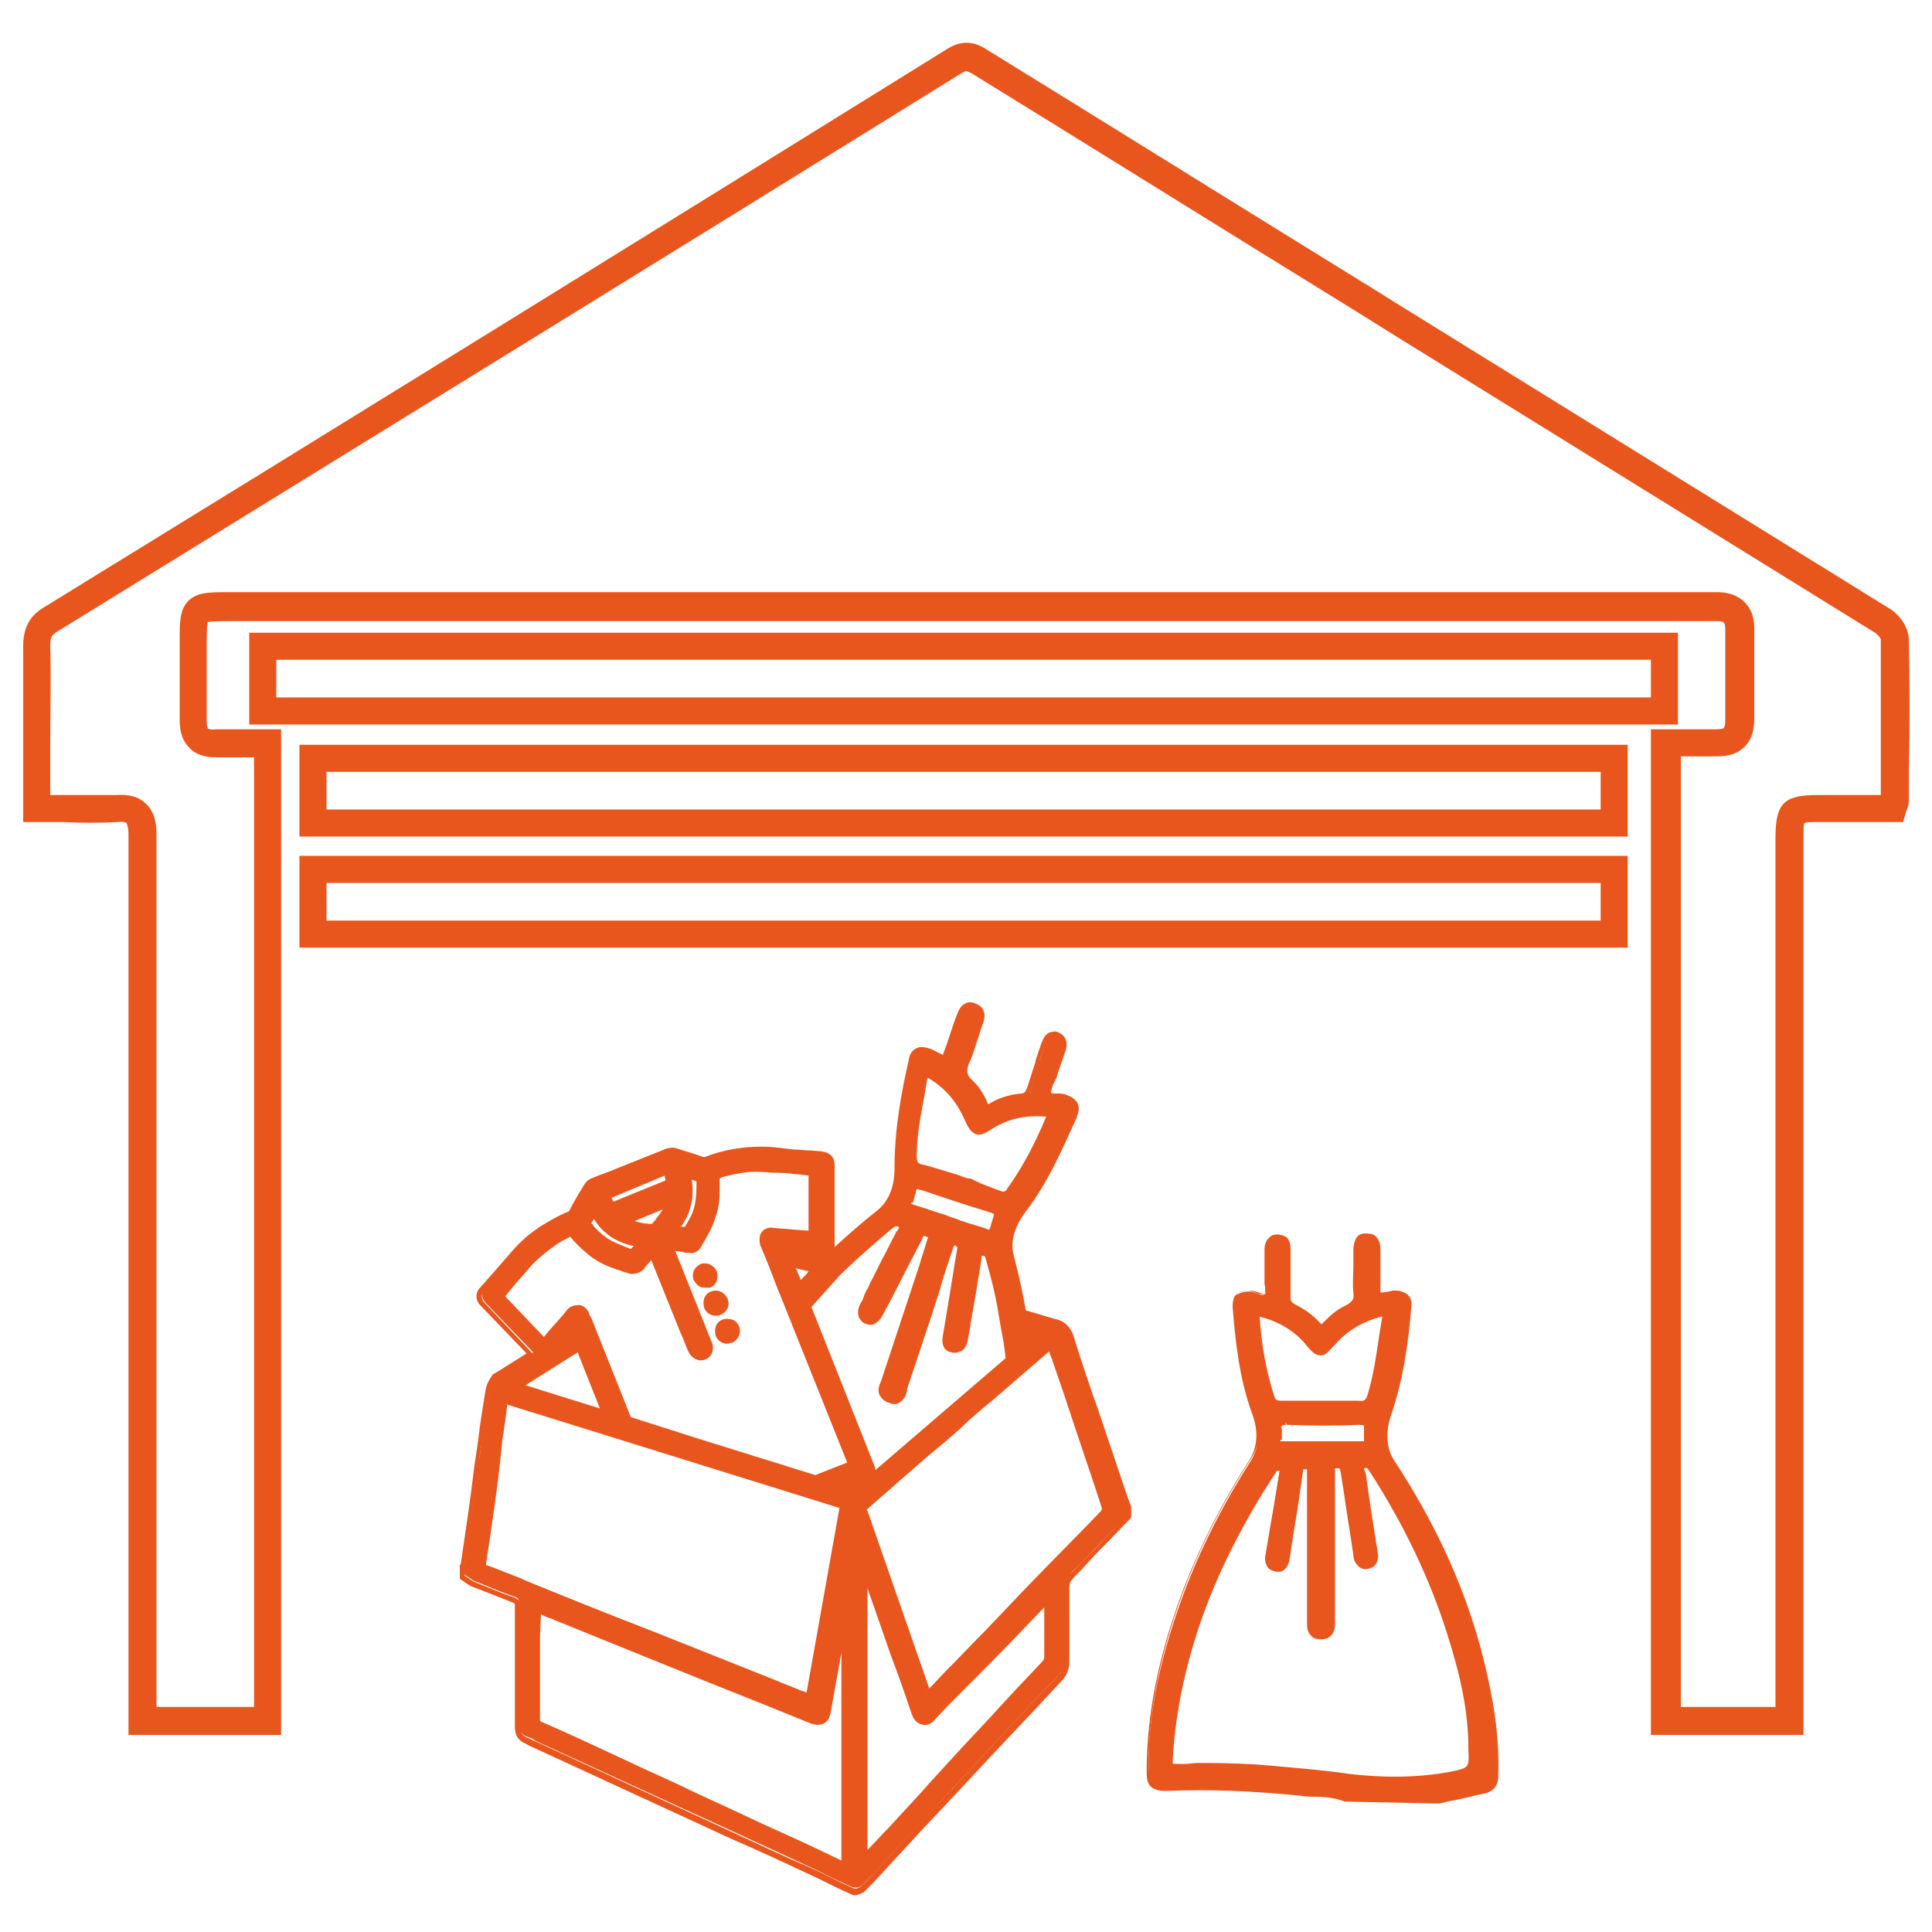 <?xml version="1.0" encoding="utf-8"?>
<!-- Generator: Adobe Illustrator 24.1.2, SVG Export Plug-In . SVG Version: 6.00 Build 0)  -->
<svg version="1.1" id="レイヤー_1" xmlns="http://www.w3.org/2000/svg" xmlns:xlink="http://www.w3.org/1999/xlink" x="0px"
	 y="0px" viewBox="0 0 200 200" style="enable-background:new 0 0 200 200;" xml:space="preserve">
<style type="text/css">
	.st0{fill:#E8561D;}
</style>
<g>
	<g>
		<g>
			<path class="st0" d="M144,151.2c-0.9-1.4-1.1-3.1-0.4-5.1c1.3-3.7,1.7-7.6,2.1-11.1c0-0.5-0.1-0.9-0.3-1.1
				c-0.3-0.3-0.7-0.3-1.2-0.3c-0.4,0.1-0.9,0.2-1.3,0.2l-0.4,0.1v-1.2c0-1.1,0-2.3,0-3.4c0-0.5,0-1-0.4-1.3
				c-0.2-0.2-0.5-0.3-0.8-0.3l0,0c-1.1,0-1.1,1.1-1.1,1.5c0,0.5,0,1,0,1.6c0,0.9,0,1.8,0,2.6c0.1,1-0.2,1.4-1,1.8
				c-0.9,0.4-1.6,1.1-2.1,1.6c-0.2,0.2-0.3,0.3-0.4,0.3c-0.1,0-0.2-0.1-0.4-0.2c-0.8-0.8-1.6-1.5-2.6-1.9c-0.4-0.2-0.5-0.4-0.5-0.9
				c0-1,0-2,0-3c0-0.6,0-1.3,0-1.9c0-0.5-0.1-0.8-0.3-1.1c-0.2-0.2-0.4-0.3-0.8-0.3c-0.6,0-1,0.5-1,1.3s0,1.6,0,2.4v0.5
				c0,0.2,0,0.4,0,0.7c0,0.5,0.1,0.9-0.1,1.2c-0.2,0.2-0.4,0.2-0.9,0c-0.3-0.1-0.5-0.2-0.8-0.2c-0.4,0-1,0.1-1.3,0.4
				c-0.2,0.2-0.3,0.5-0.2,0.9v0.1c0.4,3.6,0.7,7.4,2,10.9c0.7,2,0.6,3.7-0.3,5.2c-2.7,4.2-4.9,8.5-6.6,12.8c-2.7,7-4.1,13.3-4,19.3
				c0,0.7,0.1,1.1,0.4,1.4c0.3,0.3,0.7,0.4,1.3,0.3c4.5-0.2,9.1,0,14.1,0.5c0.5,0,0.9,0.1,1.4,0.1c1.1,0.1,2.2,0.1,3.2,0.5h0.1h9.6
				c0.4-0.1,0.9-0.2,1.3-0.3c1.1-0.3,2.1-0.5,3.2-0.7c0.9-0.2,1.3-0.7,1.3-1.6c0-2.8-0.2-5.7-0.8-8.7
				C152.3,166.7,149.1,159,144,151.2z M132.4,147.4c0.1-0.1,0.3-0.2,0.6-0.2c0,0,0,0,0.1,0c2.8,0.1,5.2,0.1,7.5,0
				c0.4,0,0.6,0,0.7,0.2c0.1,0.1,0.1,0.3,0.1,0.6s0,0.6,0,1c0,0.2,0,0.3-0.1,0.4c-0.1,0.1-0.2,0.1-0.5,0.1c-1,0-1.9,0-2.9,0
				c-0.4,0-0.8,0-1.2,0s-0.8,0-1.2,0c-0.9,0-1.8,0-2.7,0c-0.3,0-0.5,0-0.5-0.1c-0.1-0.1-0.1-0.2-0.1-0.4c0-0.3,0-0.7,0-1
				C132.2,147.7,132.3,147.5,132.4,147.4z M140.7,145.3c-0.8-0.1-1.7-0.1-2.5,0c-0.4,0-0.7,0-1.1,0h-0.2c-0.4,0-0.7,0-1.1,0
				c-1.1,0-2.2,0-3.3,0c-0.5,0-0.7-0.1-0.9-0.7c-0.8-2.5-1.3-5.3-1.5-8.4c0-0.2,0-0.2,0-0.2c0.1,0,0.2,0,0.3,0c2.1,0.5,3.7,1.5,5,3
				c0.6,0.7,0.9,1.1,1.3,1.1c0.4,0,0.8-0.4,1.4-1.1c1.4-1.5,3-2.5,4.9-2.9c0.3-0.1,0.4,0,0.4,0s0,0.1,0,0.3
				c-0.1,0.6-0.2,1.2-0.3,1.8c-0.3,2.1-0.6,4.3-1.2,6.3C141.8,145.2,141.5,145.4,140.7,145.3z M131.5,152l0.2-0.3
				c0.2-0.3,0.4-0.3,0.8-0.1c0.1,0,0.1,0.1,0.1,0.3c0,0.1-0.1,0.2-0.1,0.3l-0.5,3.1c-0.3,1.8-0.6,3.6-0.9,5.3c-0.1,0.4,0,0.8,0.2,1
				s0.4,0.4,0.7,0.4s0.9,0,1.1-1c0.3-2.1,0.7-4.2,1-6.4l0.4-2.8c0.1-0.3,0.2-0.4,0.7-0.4l0,0c0.1,0,0.2,0,0.3,0.1s0.1,0.3,0.1,0.5
				c0,2,0,4,0,5.9v9.7c0,0.4,0,0.9,0.3,1.2c0.2,0.2,0.5,0.3,0.8,0.3c0.4,0,0.7-0.1,0.9-0.3c0.3-0.3,0.3-0.8,0.3-1.3v-3.6
				c0-3.9,0-7.7,0-11.6c0-0.1,0-0.2,0-0.3c0-0.2-0.1-0.4,0-0.5s0.2-0.1,0.4-0.1c0,0,0,0,0.1,0c0.5,0,0.5,0.2,0.6,0.8l0.3,1.9
				c0.4,2.2,0.7,4.4,1,6.7c0.1,0.4,0.2,0.8,0.5,1.1c0.2,0.1,0.4,0.2,0.7,0.1c0.7-0.1,0.9-0.7,0.8-1.5c-0.5-3.1-0.9-5.7-1.2-8
				c0-0.1,0-0.2-0.1-0.3c-0.1-0.5-0.1-0.6,0.2-0.7c0.4-0.1,0.6,0.1,1,0.6c3.5,5.4,6.1,11,8,16.7c1.5,4.7,2.2,8.3,2.2,11.9v0.1
				c0.1,2.2,0.1,2.2-2,2.7c-3.2,0.7-6.8,0.7-10.9,0.2c-2.8-0.3-5.5-0.6-7.6-0.8c-2.5-0.2-5-0.3-7.3-0.3c-0.8,0-1.7,0-2.4,0
				c-0.6,0-1,0-1.1-0.1s-0.1-0.5,0-1.1c0.3-5.1,1.4-10.1,3.1-14.8c1.8-5,4.2-9.8,7.2-14.3C131.4,152.3,131.5,152.2,131.5,152z"/>
			<path class="st0" d="M139.3,186.5h-0.1c-1-0.4-2.1-0.5-3.1-0.5c-0.4,0-0.9,0-1.4-0.1c-5-0.5-9.6-0.7-14-0.5
				c-0.7,0-1.1-0.1-1.5-0.4c-0.4-0.3-0.5-0.8-0.5-1.6c0-6.1,1.3-12.4,4-19.4c1.7-4.3,3.9-8.6,6.6-12.8c0.9-1.4,1-3.1,0.3-4.9
				c-1.3-3.6-1.7-7.3-2-11v-0.1c0-0.5,0.1-0.9,0.3-1.1c0.4-0.4,1-0.5,1.5-0.5c0.3,0,0.6,0.1,0.9,0.2c0.5,0.2,0.6,0.1,0.6,0.1
				c0.1-0.2,0.1-0.6,0-1c0-0.2,0-0.5,0-0.7v-0.8c0-0.7,0-1.4,0-2c0-1,0.5-1.5,1.3-1.6c0.4,0,0.7,0.1,1,0.3c0.3,0.3,0.4,0.7,0.4,1.3
				s0,1.3,0,1.9c0,1,0,2,0,3c0,0.4,0.1,0.5,0.4,0.7c1,0.5,1.9,1.1,2.7,2c0.1,0.1,0.1,0.1,0.2,0.1c0,0,0.1-0.1,0.2-0.1
				c0.5-0.6,1.3-1.3,2.2-1.7c0.7-0.3,0.9-0.6,0.8-1.5c-0.1-0.9,0-1.8,0-2.7c0-0.5,0-1,0-1.6c0-0.4,0-1.8,1.4-1.8l0,0
				c0.5,0,0.8,0.1,1,0.4c0.4,0.4,0.4,1,0.4,1.5c0,1,0,2,0,3.1v1.2l0,0c0.5-0.1,0.9-0.2,1.3-0.2c0.6-0.1,1.1,0,1.5,0.3
				c0.3,0.3,0.5,0.7,0.4,1.3c-0.3,3.6-0.8,7.4-2.1,11.2c-0.6,1.8-0.5,3.5,0.4,4.8c5.1,7.8,8.3,15.5,9.9,23.7c0.6,3,0.9,5.9,0.8,8.8
				c0,1.1-0.5,1.7-1.6,1.9c-1,0.2-2.1,0.5-3.1,0.7h-0.1c-0.4,0.1-0.9,0.2-1.3,0.3h-0.1L139.3,186.5z M124.2,184.7
				c3.4,0,6.8,0.2,10.5,0.6c0.5,0,0.9,0.1,1.3,0.1c1.1,0.1,2.2,0.1,3.3,0.5l0,0h9.5c0.4-0.1,0.9-0.2,1.3-0.3h0.1
				c1-0.2,2.1-0.5,3.1-0.7c0.8-0.2,1.1-0.5,1.1-1.3c0-2.8-0.2-5.7-0.8-8.6c-1.6-8.1-4.8-15.8-9.8-23.5l0,0c-1-1.5-1.1-3.3-0.5-5.3
				c1.3-3.7,1.7-7.5,2-11.1c0-0.4,0-0.7-0.2-0.9s-0.5-0.3-1-0.2c-0.4,0.1-0.8,0.1-1.3,0.2l-0.7,0.1v-1.9c0-1,0-2.1,0-3.1
				c0-0.4,0-0.9-0.3-1.1c-0.1-0.1-0.3-0.2-0.6-0.2c-0.7,0-0.9,0.5-0.9,1.3c0,0.5,0,1.1,0,1.6c0,0.9,0,1.7,0,2.6
				c0.1,1.1-0.3,1.7-1.2,2c-0.8,0.4-1.5,1-2,1.6c-0.2,0.2-0.4,0.3-0.6,0.3c-0.2,0-0.3-0.1-0.6-0.3c-0.7-0.8-1.6-1.4-2.5-1.9
				c-0.5-0.2-0.7-0.6-0.7-1.2c0-1,0-2,0-3c0-0.7,0-1.3,0-2c0-0.4-0.1-0.7-0.2-0.9c-0.1-0.1-0.3-0.2-0.6-0.2c-0.6,0-0.7,0.6-0.7,1
				c0,0.7,0,1.4,0,2v0.8c0,0.2,0,0.4,0,0.6c0.1,0.5,0.1,1-0.1,1.4c-0.3,0.4-0.8,0.3-1.2,0.1c-0.3-0.1-0.5-0.2-0.7-0.2
				c-0.4,0-0.9,0.1-1.1,0.4c-0.1,0.2-0.2,0.4-0.2,0.7v0.1c0.4,3.6,0.7,7.3,2,10.8c0.7,2.1,0.6,3.9-0.4,5.4
				c-2.7,4.2-4.9,8.4-6.6,12.7c-2.7,6.9-4,13.2-4,19.2c0,0.6,0.1,0.9,0.3,1.2c0.2,0.2,0.5,0.3,1.1,0.3
				C121.7,184.7,123,184.7,124.2,184.7z M144.6,184.4c-1.6,0-3.3-0.1-5.2-0.3c-2.8-0.3-5.5-0.6-7.6-0.8s-4.5-0.3-7.3-0.3
				c-0.8,0-1.7,0-2.4,0c-0.8,0-1.1,0-1.3-0.2c-0.2-0.2-0.2-0.5-0.1-1.3c0.3-5.1,1.4-10.1,3.1-14.9c1.8-5,4.3-9.8,7.2-14.4
				c0.1-0.1,0.1-0.2,0.2-0.3l0.2-0.3c0.3-0.5,0.8-0.4,1.2-0.3c0.4,0.1,0.3,0.4,0.2,0.7c0,0.1,0,0.1-0.1,0.2l-0.5,3.1
				c-0.3,1.8-0.6,3.6-0.9,5.3c-0.1,0.3,0,0.6,0.1,0.8s0.3,0.3,0.6,0.3s0.7-0.1,0.8-0.8c0.3-2.1,0.7-4.2,1-6.4l0.4-2.8
				c0.1-0.6,0.6-0.6,1-0.6c0.2,0,0.4,0,0.5,0.1c0.1,0.2,0.1,0.4,0.1,0.7c0,1.6,0,3.1,0,4.7v10.9c0,0.4,0,0.8,0.2,1
				c0.1,0.1,0.3,0.2,0.6,0.2c0.4,0,0.6-0.1,0.7-0.2c0.2-0.2,0.2-0.7,0.2-1.1v-3.6c0-3.9,0-7.7,0-11.6c0-0.1,0-0.2,0-0.3
				c0-0.3-0.1-0.5,0.1-0.7c0.1-0.1,0.3-0.2,0.6-0.2h0.1c0.7,0,0.8,0.5,0.9,1l0.3,1.9c0.4,2.2,0.7,4.4,1,6.7c0,0.3,0.1,0.7,0.4,0.9
				c0.1,0.1,0.3,0.1,0.5,0.1c0.6-0.1,0.7-0.7,0.6-1.2c-0.5-3.1-0.9-5.7-1.2-8c0-0.1,0-0.2-0.1-0.3c-0.1-0.4-0.2-0.8,0.4-1
				c0.7-0.2,1,0.3,1.3,0.7c3.5,5.4,6.2,11,8,16.8c1.5,4.7,2.2,8.4,2.2,11.9v0.1c0.2,2.4,0.1,2.5-2.2,3
				C148.6,184.2,146.7,184.4,144.6,184.4z M124.5,182.5c2.8,0,5.2,0.1,7.3,0.3s4.9,0.4,7.6,0.8c4.1,0.5,7.6,0.4,10.8-0.2
				c1.9-0.4,1.9-0.4,1.8-2.4c0-0.1,0-0.1,0-0.1c0-3.5-0.7-7.1-2.2-11.8c-1.8-5.7-4.5-11.3-7.9-16.6c-0.4-0.6-0.4-0.6-0.6-0.5
				c-0.1,0-0.1,0-0.1,0s0,0.1,0.1,0.3c0,0.1,0.1,0.2,0.1,0.3c0.3,2.3,0.7,4.9,1.2,8c0.2,1-0.2,1.7-1,1.8c-0.3,0.1-0.7,0-0.9-0.2
				c-0.4-0.3-0.6-0.8-0.6-1.2c-0.3-2.2-0.7-4.4-1-6.6l-0.3-1.9c-0.1-0.5-0.1-0.5-0.3-0.5h-0.1c-0.1,0-0.1,0-0.2,0c0,0.1,0,0.2,0,0.2
				c0,0.1,0,0.3,0,0.4c0,3.9,0,7.7,0,11.6v3.6c0,0.5,0,1.1-0.4,1.5c-0.3,0.3-0.6,0.4-1.1,0.4c-0.4,0-0.8-0.1-1-0.4
				c-0.4-0.4-0.4-0.9-0.4-1.4V157c0-1.6,0-3.1,0-4.7c0-0.1,0-0.2,0-0.2l0,0c-0.3,0-0.4,0-0.4,0l0,0c0,0,0,0,0,0.1l-0.4,2.8
				c-0.3,2.1-0.7,4.2-1,6.4c-0.2,1.1-0.8,1.4-1.4,1.3c-0.4-0.1-0.7-0.2-0.9-0.5s-0.3-0.8-0.2-1.2c0.3-1.8,0.6-3.6,0.9-5.3l0.5-3.1
				c0-0.1,0-0.2,0.1-0.3l0,0c-0.3-0.1-0.4,0-0.4,0.1l-0.2,0.3c-0.1,0.1-0.1,0.2-0.2,0.3c-2.9,4.5-5.4,9.3-7.2,14.3
				c-1.7,4.8-2.8,9.7-3.1,14.8c0,0.3,0,0.7,0,0.8c0.2,0,0.5,0,0.9,0C122.9,182.5,123.7,182.5,124.5,182.5z M132.8,149.8
				c-0.3,0-0.5-0.1-0.6-0.2c-0.1-0.1-0.2-0.4-0.1-0.7c0-0.3,0-0.6,0-0.9c0-0.2-0.1-0.6,0.2-0.8c0.2-0.2,0.4-0.3,0.8-0.3h0.1
				c2.8,0.1,5.2,0.1,7.5,0c0.5,0,0.8,0.1,0.9,0.3c0.2,0.2,0.2,0.5,0.1,0.9c0,0.3,0,0.6,0,0.9c0,0.3,0,0.5-0.1,0.6
				c-0.2,0.2-0.4,0.2-0.7,0.2c-1,0-1.9,0-2.9,0c-0.4,0-0.8,0-1.2,0c-0.2,0-0.5,0-0.8,0h-0.4c-0.8,0-1.8,0-2.7,0
				C132.8,149.8,132.8,149.8,132.8,149.8z M132.6,149.2c0,0,0.1,0,0.3,0c0.9,0,1.9,0,2.7,0h0.4c0.3,0,0.5,0,0.8,0c0.4,0,0.8,0,1.2,0
				c1,0,1.9,0,2.9,0c0.1,0,0.2,0,0.3,0c0,0,0-0.1,0-0.2c0-0.4,0-0.7,0-1s0-0.4,0-0.4s-0.1-0.1-0.5-0.1c-2.2,0.1-4.7,0.1-7.5,0
				l-0.1-0.3v0.3c-0.3,0-0.4,0.1-0.4,0.1l-0.2-0.2l0.2,0.2c0,0-0.1,0.1,0,0.4c0,0.3,0,0.7,0,1C132.5,149.1,132.5,149.2,132.6,149.2
				C132.5,149.2,132.5,149.2,132.6,149.2z M132.4,147.4l0.2,0.2L132.4,147.4z M132.5,145.6c-0.6,0-0.9-0.3-1.1-0.9
				c-0.8-2.6-1.3-5.3-1.5-8.5c0-0.1,0-0.1,0-0.1l-0.2-0.3l0.5-0.1c0,0,0.1,0,0.4,0.1c2.1,0.5,3.8,1.5,5.2,3c0.5,0.6,0.8,1,1.1,1
				s0.6-0.3,1.2-1c1.4-1.6,3-2.5,5.1-3c0.4-0.1,0.5-0.1,0.6,0h0.1v0.1c0.1,0.1,0.1,0.3,0,0.5c-0.1,0.6-0.2,1.2-0.3,1.8
				c-0.3,2.1-0.6,4.3-1.2,6.4c-0.3,0.8-0.7,1.1-1.6,1c-0.8-0.1-1.7,0-2.4,0h-0.1c-0.3,0-0.6,0-0.9,0h-0.2h-1.1
				C134.8,145.6,133.7,145.6,132.5,145.6C132.6,145.6,132.5,145.6,132.5,145.6z M130.4,136.3c0.2,3.1,0.7,5.7,1.5,8.2
				c0.1,0.4,0.3,0.5,0.6,0.5c1.1,0,2.2,0,3.3,0h1.1h0.2c0.3,0,0.6,0,0.9,0h0.1c0.8,0,1.6,0,2.5,0l0,0c0.7,0.1,0.8-0.1,1-0.7
				c0.6-2,0.9-4.2,1.2-6.2c0.1-0.6,0.2-1.2,0.3-1.8c0,0,0,0-0.1,0c-1.9,0.5-3.5,1.4-4.8,2.9c-0.7,0.7-1,1.2-1.6,1.1
				c-0.5,0-0.9-0.5-1.5-1.2C134,137.8,132.4,136.8,130.4,136.3z"/>
		</g>
		<g>
			<path class="st0" d="M74.3,137.4c-0.1,0.2-0.1,0.5,0,0.8s0.3,0.4,0.5,0.6c0.1,0.1,0.3,0.1,0.4,0.1s0.3,0,0.4-0.1
				c0.5-0.2,0.8-0.8,0.6-1.3c-0.1-0.3-0.3-0.5-0.5-0.6s-0.5-0.1-0.8,0S74.4,137.1,74.3,137.4z"/>
			<path class="st0" d="M75.3,139.1c-0.2,0-0.3,0-0.5-0.1c-0.3-0.1-0.6-0.4-0.7-0.7s-0.1-0.7,0-1s0.4-0.6,0.7-0.7
				c0.3-0.1,0.7-0.1,1,0s0.6,0.4,0.7,0.7c0.3,0.7-0.1,1.4-0.7,1.7C75.6,139,75.4,139.1,75.3,139.1z M75.3,137.1
				c-0.1,0-0.2,0-0.3,0.1c-0.2,0.1-0.3,0.2-0.4,0.4l0,0c-0.1,0.2-0.1,0.4,0,0.6c0.1,0.2,0.2,0.3,0.4,0.4c0.2,0.1,0.4,0.1,0.6,0
				c0.4-0.2,0.6-0.6,0.4-0.9c-0.1-0.2-0.2-0.3-0.4-0.4C75.5,137.1,75.4,137.1,75.3,137.1z"/>
		</g>
		<g>
			<path class="st0" d="M73.9,131.7L73.9,131.7c-0.2-0.5-0.7-0.8-1.2-0.6l0,0h-0.1c-0.1,0-0.1,0.1-0.1,0.1l0,0
				c-0.4,0.3-0.6,0.8-0.5,1.2c0.1,0.3,0.3,0.4,0.5,0.6c0.1,0.1,0.3,0.1,0.4,0.1s0.2,0,0.4-0.1C73.9,132.8,74.1,132.2,73.9,131.7z"/>
			<path class="st0" d="M73,133.3c-0.2,0-0.4,0-0.5-0.1c-0.3-0.1-0.5-0.4-0.7-0.7c-0.2-0.6,0-1.2,0.5-1.5c0.1-0.1,0.1-0.1,0.2-0.1
				l0.1-0.1h0.1c0.6-0.1,1.2,0.2,1.5,0.8l0,0c0.1,0.3,0.1,0.7,0,1s-0.4,0.6-0.7,0.7C73.3,133.3,73.1,133.3,73,133.3z M72.8,131.4
				l-0.1,0.1c-0.3,0.2-0.5,0.6-0.3,0.9c0.1,0.2,0.2,0.3,0.4,0.4c0.2,0.1,0.4,0.1,0.6,0s0.3-0.2,0.4-0.4s0.1-0.4,0-0.5l0,0
				C73.5,131.4,73.2,131.3,72.8,131.4L72.8,131.4z"/>
		</g>
		<g>
			<path class="st0" d="M74.1,135.9c0.1,0,0.3,0,0.4-0.1c0.5-0.2,0.8-0.8,0.6-1.3c-0.2-0.5-0.8-0.8-1.3-0.6
				c-0.3,0.1-0.5,0.3-0.6,0.5s-0.1,0.5,0,0.8s0.3,0.5,0.5,0.6C73.9,135.9,74,135.9,74.1,135.9z"/>
			<path class="st0" d="M74.1,136.2c-0.2,0-0.3,0-0.5-0.1c-0.3-0.1-0.6-0.4-0.7-0.7s-0.1-0.7,0-1s0.4-0.6,0.7-0.7
				c0.7-0.3,1.4,0.1,1.7,0.7c0.3,0.7,0,1.4-0.7,1.7C74.5,136.2,74.3,136.2,74.1,136.2z M74.1,134.2c-0.1,0-0.2,0-0.3,0.1
				c-0.2,0.1-0.3,0.2-0.4,0.4s-0.1,0.4,0,0.6c0.1,0.2,0.2,0.3,0.4,0.4c0.2,0.1,0.4,0.1,0.6,0c0.4-0.2,0.6-0.6,0.4-1
				C74.7,134.4,74.4,134.2,74.1,134.2z"/>
		</g>
		<g>
			<path class="st0" d="M116.7,155.7c-0.1-0.2-0.2-0.4-0.2-0.6c-1-3-2-5.9-3-8.9v-0.1c-0.9-2.6-1.8-5.4-2.6-8.1
				c-0.3-0.8-0.7-1.2-1.5-1.4h-0.1c-0.6-0.2-1.3-0.4-1.9-0.6l-1.4-0.4c-0.3-1.7-0.7-3.7-1.2-5.6c-0.4-1.7,0-3.4,1.3-5
				c2.3-3,3.8-6.4,5.3-9.7v-0.1c0.2-0.4,0.2-0.7,0.1-1c-0.2-0.4-0.7-0.7-1.1-0.8c-0.3-0.1-0.6-0.1-0.8-0.1c-0.5,0-0.8,0-0.9-0.3
				s0.1-0.7,0.3-1.2c0.1-0.2,0.2-0.4,0.3-0.6l0.1-0.3c0.3-0.8,0.5-1.6,0.8-2.4s0-1.3-0.6-1.5c-0.3-0.1-0.6-0.1-0.8,0
				c-0.3,0.1-0.5,0.4-0.6,0.9c-0.2,0.6-0.4,1.3-0.6,1.9c-0.3,0.9-0.6,1.9-0.9,2.8c-0.1,0.5-0.3,0.7-0.8,0.7c-1.1,0.1-2.1,0.5-3.1,1
				c-0.2,0.1-0.3,0.2-0.4,0.1c-0.1,0-0.2-0.1-0.3-0.4c-0.3-0.6-0.8-1.6-1.5-2.2s-0.8-1.1-0.4-2c0.3-0.8,0.6-1.7,0.8-2.5
				c0.2-0.5,0.3-1,0.5-1.5c0.1-0.4,0.5-1.4-0.6-1.8c-0.3-0.1-0.6-0.1-0.9,0c-0.4,0.2-0.6,0.7-0.7,1.1c-0.3,1.1-0.7,2.1-1.1,3.2
				l-0.4,1.2c-0.1-0.1-0.2-0.1-0.3-0.2c-0.4-0.2-0.8-0.4-1.2-0.6c-0.5-0.2-0.9-0.3-1.2-0.1c-0.3,0.1-0.5,0.5-0.6,0.9
				c-0.8,3.5-1.5,7.3-1.5,11.2c0,2-0.6,3.6-2,4.7c-1.7,1.3-3.3,2.8-4.9,4.3l-0.3-0.1c0.1,0,0.1-0.1,0.1-0.1c0.2-0.2,0.3-0.5,0.3-0.9
				c0-0.7,0-1.3,0-2c0-2.1,0-4.1,0-6.2c0-0.6-0.4-1-1-1.1l-1.1-0.1c-0.6,0-1.2-0.1-1.7-0.1c-0.3,0-0.6,0-0.9-0.1
				c-0.8-0.1-1.6-0.1-2.4-0.2c-2-0.1-3.9,0.3-5.9,1.1c-0.1,0-0.1,0-0.1,0c-0.1,0-0.2,0-0.2-0.1l-0.3-0.1c-0.8-0.3-1.6-0.5-2.5-0.8
				c-0.3-0.1-0.5-0.1-0.8,0c-1.1,0.4-2.2,0.9-3.3,1.3l-1.7,0.7c-0.9,0.4-1.9,0.7-2.8,1.1c-0.2,0.1-0.4,0.3-0.5,0.5l-0.1,0.2
				c-0.5,0.9-0.9,1.7-1.4,2.6l-0.1,0.1c-0.8,0.3-1.5,0.7-2.2,1.1c-1.3,0.8-2.4,1.7-3.4,2.8c-0.8,0.8-1.5,1.7-2.3,2.6l-1.3,1.4
				c-0.4,0.4-0.4,1,0,1.5l5,5.2l-0.9,0.5c-1,0.6-1.9,1.2-2.9,1.8c-0.1,0-0.1,0.1-0.2,0.2c-0.2,0.3-0.4,0.6-0.5,0.9
				c-0.3,1.8-0.5,3.6-0.8,5.4c-0.1,0.9-0.2,1.8-0.4,2.7c-0.5,3.4-0.9,6.7-1.4,10.1c0,0.1,0,0.2-0.1,0.2v0.1v1l0.1,0.1
				c0.1,0.1,0.2,0.2,0.3,0.2c0.3,0.2,0.5,0.4,0.8,0.5c1.3,0.5,2.6,1.1,4.1,1.6c0.3,0.1,0.4,0.2,0.4,0.6c0,1,0,2.1,0,3.1v3.3
				c0,2,0,4,0,6.1c0,0.7,0.3,1.2,0.9,1.4c0.3,0.1,0.6,0.2,0.8,0.4l20.5,9.4c2.6,1.2,5.2,2.4,7.8,3.6c1.1,0.5,2.2,1.1,3.3,1.6
				l1.1,0.5c0.2,0.1,0.4,0.1,0.5,0.1c0.3,0,0.5-0.1,0.7-0.3l0.1-0.1l0.1-0.1c0.3-0.3,0.5-0.5,0.8-0.8l3.9-4.2
				c1.8-1.9,3.6-3.9,5.4-5.8c3.4-3.7,6.8-7.4,10.3-11c0.5-0.5,0.7-1,0.7-1.7c0-1.3,0-2.6,0-4c0-1.2,0-2.5,0-3.7c0-0.4,0.1-0.7,0.4-1
				c0.5-0.4,0.9-0.9,1.4-1.4c1-1,2-2.1,3-3.1l1.6-1.6v-0.8v-0.1C116.7,155.9,116.7,155.8,116.7,155.7z M106.2,138l0.7,0.2l-0.6,0.6
				c0-0.1,0-0.2,0-0.2C106.3,138.4,106.3,138.2,106.2,138z M89.5,162.8l0.2,0.7c0.2,0.7,0.5,1.4,0.7,2.1l1.8,5.2
				c0.8,2.2,1.6,4.4,2.3,6.7c0.2,0.5,0.5,0.8,0.8,0.8c0.4,0.1,0.8-0.1,1.2-0.5c0.9-0.9,1.8-1.9,2.7-2.8l1.3-1.4
				c2.6-2.6,5.1-5.3,7.7-7.9c0,0.1,0,0.1,0,0.2v1.1c0,1.5,0,3,0,4.5l0,0c0,0.2-0.1,0.5-0.3,0.7c-1.8,2-3.7,4-5.5,5.9
				c-1,1-1.9,2.1-2.9,3.1c-1.2,1.3-2.5,2.7-3.7,4c-1.3,1.4-2.5,2.8-3.8,4.1c-0.7,0.7-1.3,1.4-2,2.2l-0.6,0.7v-29.4L89.5,162.8
				L89.5,162.8z M98,173.3l-2,2l-4.3-12.4l-1.4-4.1c-0.3-0.8-0.5-1.6-0.8-2.3h-0.2l0,0l0.2-0.1v-0.3c0,0,0-0.1,0.1-0.1
				c1.1-0.9,2.2-1.9,3.3-2.9l2.9-2.5c1.2-1,2.4-2.1,3.6-3.1c1.3-1.1,2.6-2.3,4-3.4l5.5-4.7l0.1,0.4c0.1,0.4,0.3,0.8,0.4,1.1l1.3,3.8
				c1.2,3.7,2.5,7.4,3.7,11.1c0.1,0.4,0.1,0.6-0.2,0.9c-2.6,2.7-5.3,5.4-7.9,8.1c-1.3,1.4-2.6,2.7-3.9,4.1
				C100.9,170.3,99.5,171.8,98,173.3z M55.6,169.6v-2.9l0.3,0.1c0.4,0.1,0.7,0.3,1,0.4l5.7,2.3c3.4,1.4,6.7,2.7,10.1,4.1
				c3.7,1.5,7.4,3,11.2,4.5c0.5,0.2,0.9,0.2,1.2,0.1c0.3-0.2,0.5-0.5,0.6-1l1.7-9.2v25c-0.1,0-0.1,0-0.2-0.1l-2.7-1.3
				c-2.5-1.2-5.1-2.3-7.6-3.5c-1.9-0.9-3.7-1.7-5.6-2.6c-1.9-0.9-3.7-1.7-5.6-2.6c-3.2-1.5-6.4-2.9-9.6-4.4
				c-0.4-0.2-0.4-0.3-0.4-0.7C55.6,175.2,55.6,172.4,55.6,169.6z M83.8,175.8l-0.9-0.4c-0.9-0.4-1.8-0.7-2.7-1.1
				c-2.5-1-5.1-2-7.6-3.1l-4.7-1.9c-4.4-1.8-8.9-3.6-13.3-5.3l-0.8-0.3c-1.1-0.5-2.3-0.9-3.5-1.4c-0.3-0.1-0.3-0.2-0.3-0.4
				c0.6-3.9,1.1-7.8,1.7-11.7l0.1-1c0.1-0.7,0.2-1.3,0.3-2l0.2-1.5c0-0.1,0-0.2,0.1-0.4l34.9,10.9l-0.7,4.1
				C85.6,165.4,84.7,170.6,83.8,175.8z M89.7,153.1c0.6-0.2,0.8-0.8,0.6-1.3l-6.6-16.5c1-1.1,1.9-2.1,2.9-3.1l0,0
				c0.4-0.4,0.9-0.8,1.3-1.3c1.6-1.5,3-2.7,4.3-3.8l0,0c0.5-0.4,0.7-0.5,1.1-0.3c0.3,0.2,0.2,0.3,0,0.7c-0.1,0.1-0.1,0.2-0.2,0.3
				c-0.5,0.9-0.9,1.8-1.4,2.7l-0.9,1.8c-0.1,0.3-0.3,0.6-0.4,0.8c-0.1,0.3-0.3,0.5-0.4,0.8c-0.2,0.3-0.4,0.7-0.5,1
				c-0.4,0.8-0.3,1.4,0.3,1.7c0.3,0.1,0.5,0.2,0.7,0.1c0.4-0.1,0.6-0.5,0.8-0.8c0.2-0.5,0.5-0.9,0.7-1.3l2.1-4.1
				c0.4-0.7,0.8-1.5,1.1-2.2l0.1-0.1c0.3-0.5,0.4-0.7,0.9-0.5c0.2,0.1,0.3,0.2,0.3,0.2c0,0.1,0,0.3-0.1,0.5
				c-0.1,0.1-0.1,0.2-0.1,0.3c-0.3,0.8-0.5,1.6-0.8,2.4l-3.9,12c-0.1,0.4-0.3,0.9-0.1,1.3c0.1,0.3,0.4,0.4,0.7,0.5
				c0.3,0.1,0.6,0.1,0.9,0c0.4-0.2,0.5-0.6,0.6-1v-0.2c0.8-2.4,1.6-4.8,2.4-7.2l1-3.1c0.5-1.5,1-2.9,1.4-4.4
				c0.1-0.2,0.1-0.4,0.2-0.4c0,0,0.1,0,0.3,0c0.5,0.2,0.6,0.2,0.5,0.6v0.3c0,0.1,0,0.3-0.1,0.4l-0.3,1.7c-0.1,0.8-0.2,1.5-0.4,2.3
				l-0.4,2.6c-0.1,0.6-0.2,1.2-0.3,1.8c-0.2,1.1,0.4,1.3,0.7,1.3c0.3,0.1,0.6,0,0.8-0.2c0.3-0.2,0.4-0.5,0.5-0.9
				c0.1-0.6,0.2-1.2,0.3-1.8l0.4-2.3c0.2-1.1,0.3-2.2,0.5-3.3l0.2-1.1c0-0.1,0-0.2,0-0.3c0-0.3,0-0.3,0.2-0.3c0.4,0,0.7,0.1,0.8,0.4
				l0.1,0.3c0,0.1,0.1,0.3,0.1,0.4c0.4,1.4,0.7,3,1.1,4.7c0.1,0.6,0.2,1.2,0.3,1.8c0.2,1.1,0.3,2.2,0.5,3.4l0,0l-15.9,13.7l-1-0.3
				L89.7,153.1z M103.5,123.5c-1-0.4-2.1-0.7-3.1-1.1c-0.3-0.1-0.7-0.2-1-0.3l0,0l-0.2-0.1c-0.3-0.1-0.7-0.2-1-0.3
				c-0.8-0.3-1.6-0.5-2.4-0.7s-1-0.5-1-1.2c0-2.2,0.4-4.3,0.8-6.4c0.1-0.6,0.2-1.2,0.3-1.8l0,0c0-0.3,0.1-0.3,0.1-0.3s0.1,0,0.4,0.2
				c1.7,1.1,3,2.5,3.8,4.3c0.4,0.9,0.6,1.3,1,1.4s0.9-0.1,1.6-0.6c1.7-1,3.6-1.4,5.7-1.2c0.1,0,0.3,0,0.3,0s0,0.1-0.1,0.2
				c-1.2,2.9-2.5,5.4-4.1,7.5C104.3,123.6,104,123.7,103.5,123.5z M95.4,122.8c2.1,0.8,4.4,1.5,7.1,2.3c0.3,0.1,0.5,0.2,0.6,0.4
				c0.1,0.1,0,0.3-0.1,0.6c-0.1,0.3-0.2,0.6-0.3,0.9c0,0.2-0.1,0.4-0.2,0.4c-0.1,0.1-0.3,0-0.5-0.1c-0.8-0.3-1.7-0.6-2.5-0.9
				c-0.4-0.1-0.7-0.2-1.1-0.4c-0.4-0.1-0.7-0.2-1.1-0.4c-0.9-0.3-1.8-0.6-2.8-0.9c-0.2-0.1-0.4-0.2-0.4-0.2c0-0.1,0-0.2,0.1-0.4
				c0.1-0.3,0.2-0.6,0.3-0.9c0.1-0.3,0.1-0.5,0.3-0.6C94.8,122.7,95,122.7,95.4,122.8z M71.3,122.1c0-0.1-0.1-0.2-0.1-0.3h0.1
				c0.4,0.1,0.7,0.2,1,0.3c0,1.2,0,2.4-0.4,3.5c-0.2,0.6-0.6,1.2-0.9,1.7c-0.3,0-0.7-0.1-1-0.1c0.5-0.7,0.9-1.4,1.1-2
				C71.4,124.2,71.5,123.2,71.3,122.1z M68.1,126.4c-0.2,0.2-0.3,0.4-0.5,0.6c-0.8-0.1-1.6-0.2-2.3-0.5c-0.1,0-0.2-0.1-0.4-0.2
				l4.2-1.7C68.9,125.3,68.5,125.9,68.1,126.4z M66.1,128.8c-0.2,0.2-0.4,0.5-0.6,0.7c-0.1,0.1-0.1,0.1-0.2,0
				c-0.8-0.2-1.4-0.5-2.1-0.8c-0.8-0.4-1.4-1.1-1.9-1.6c-0.2-0.2-0.3-0.3-0.5-0.5c0.2-0.3,0.4-0.7,0.6-1
				C62.4,127.4,63.9,128.4,66.1,128.8L66.1,128.8z M64.7,131.5c0.2,0.1,0.4,0.1,0.7,0.2c0.5,0.2,1,0,1.3-0.4
				c0.2-0.3,0.4-0.5,0.6-0.7l0.5-0.6l3.1,7.7c0.3,0.8,0.6,1.5,0.9,2.3c0.1,0.3,0.4,0.6,0.8,0.6c0.3,0.1,0.7-0.1,0.9-0.3
				c0.3-0.3,0.3-0.7,0.2-1.1l-4-10l1.3,0.2c0.2,0,0.4,0,0.5,0.1c0.4,0,0.7-0.1,0.9-0.4c0.7-1.1,1.3-2.1,1.6-3.2
				c0.2-0.8,0.4-1.6,0.4-2.6c0-0.4,0-0.7,0-1.1v-0.3h0.1c0.2-0.1,0.4-0.1,0.6-0.2c1.2-0.3,2.2-0.5,3.2-0.5c0,0,0,0,0.1,0
				c0.7,0,1.4,0,2,0.1c0.9,0.1,1.8,0.1,2.6,0.2l1,0.1v6.3l-1.7-0.1c-0.8-0.1-1.5-0.1-2.3-0.2c-0.4,0-0.8,0.2-1,0.6
				c-0.1,0.3-0.2,0.6,0,0.9l0.5,1.2c0.6,1.6,1.3,3.2,1.9,4.8l6.7,16.7l-3.6,1.4l-1.6-0.5c-1.6-0.5-3.1-1-4.7-1.5c0,0,0,0-0.1,0
				l-5.8-1.8l-0.1,0.2l0,0v-0.3l-7.1-2.2l-4.2-10.4c-0.1-0.1-0.1-0.3-0.2-0.4c-0.1-0.4-0.4-0.6-0.8-0.7c-0.4-0.1-0.7,0.1-1,0.4
				c-0.6,0.7-1.3,1.5-1.9,2.2l-0.7,0.8l-4.3-4.6l1-1.1c0.6-0.7,1.3-1.4,1.9-2.2c1-1.1,2.1-2,3.3-2.7c0.2-0.1,0.4-0.2,0.6-0.3
				c0.1-0.1,0.2-0.1,0.3-0.2c0.7,0.8,1.3,1.4,1.9,1.9c0.9,0.7,1.8,1.2,3,1.6C64.3,131.4,64.5,131.4,64.7,131.5z M82.8,133.1
				l-0.9-2.2l2.3,0.7C83.8,132,83.3,132.5,82.8,133.1z M63.4,124.8c-0.2-0.3-0.4-0.6-0.5-0.9l6-2.4c0.1,0.3,0.3,0.7,0.3,1
				L63.4,124.8z M53.7,143.5l6.2-3.9l2.6,6.6L53.7,143.5z"/>
			<path class="st0" d="M88.5,196.2c-0.2,0-0.4-0.1-0.6-0.2l-1.1-0.5c-1-0.5-2.2-1.1-3.3-1.6c-2.6-1.2-5.1-2.4-7.7-3.5l-20.6-9.5
				c-0.3-0.1-0.6-0.3-0.8-0.4c-0.7-0.3-1.1-0.8-1.1-1.7c0-2,0-4,0-6v-3.5c0-1,0-2.1,0-3.1c0-0.2,0-0.2-0.2-0.3
				c-1.5-0.6-2.8-1.1-4.1-1.6c-0.3-0.1-0.6-0.3-0.9-0.5c-0.1-0.1-0.2-0.2-0.3-0.2l-0.2-0.2v-1.2v-0.1c0-0.1,0-0.1,0.1-0.2
				c0.5-3.4,1-6.7,1.4-10.1c0.1-0.7,0.2-1.3,0.3-2l0.1-0.7c0.2-1.8,0.5-3.6,0.8-5.4c0.1-0.4,0.3-0.8,0.5-1.1
				c0.1-0.1,0.1-0.2,0.2-0.3c1-0.6,1.9-1.2,2.9-1.8l0.6-0.4l-4.8-5c-0.5-0.5-0.5-1.3,0-1.8l1.5-1.7c0.7-0.8,1.3-1.5,2-2.3
				c1-1.1,2.1-2,3.5-2.8c0.7-0.4,1.4-0.8,2.2-1.1c0.4-0.8,0.8-1.5,1.3-2.3l0.3-0.5c0.2-0.3,0.4-0.5,0.7-0.6c0.9-0.4,1.9-0.7,2.8-1.1
				l2-0.8c1-0.4,2-0.8,3-1.2c0.3-0.1,0.7-0.1,1,0c0.8,0.3,1.6,0.5,2.4,0.8l0.3,0.1c0.1,0,0.1,0,0.2,0c2-0.8,4-1.1,6-1.1
				c0.8,0,1.7,0.1,2.4,0.2l0.9,0.1c0.6,0,1.2,0.1,1.8,0.1l1.1,0.1c0.8,0.1,1.3,0.6,1.3,1.4v0.5c0,1.9,0,3.8,0,5.7c0,0.7,0,1.3,0,2
				c0,0.1,0,0.2,0,0.3c1.4-1.3,2.9-2.6,4.3-3.7c1.3-1,1.9-2.5,1.9-4.5c0-4,0.7-7.8,1.5-11.3c0.1-0.6,0.4-0.9,0.8-1.1
				s0.9-0.1,1.5,0.1c0.4,0.2,0.8,0.4,1.2,0.6l0,0l0.3-0.8c0.4-1.1,0.7-2.2,1.1-3.2c0.2-0.5,0.4-1.1,0.9-1.3c0.3-0.2,0.7-0.2,1.1,0
				c1.3,0.5,0.9,1.7,0.7,2.2c-0.2,0.5-0.3,1-0.5,1.5c-0.3,0.9-0.5,1.7-0.9,2.5c-0.3,0.8-0.2,1.2,0.3,1.7c0.8,0.7,1.3,1.6,1.6,2.3
				c0,0.1,0.1,0.2,0.1,0.2s0.1,0,0.2-0.1c1-0.6,2.1-0.9,3.2-1c0.3,0,0.4-0.1,0.6-0.5c0.3-0.9,0.6-1.9,0.9-2.8v-0.1
				c0.2-0.6,0.4-1.2,0.6-1.8c0.2-0.5,0.4-0.9,0.8-1.1c0.3-0.1,0.7-0.2,1,0c0.7,0.3,1,1,0.7,1.9c-0.3,0.8-0.5,1.5-0.8,2.3l-0.1,0.4
				c-0.1,0.2-0.2,0.4-0.3,0.6c-0.2,0.4-0.3,0.8-0.3,1c0,0.1,0.1,0.1,0.6,0.1c0.3,0,0.6,0,0.9,0.1c0.5,0.2,1,0.4,1.3,1
				c0.1,0.4,0.1,0.8-0.1,1.2v0.1c-1.5,3.3-3,6.8-5.3,9.8c-1.2,1.6-1.7,3.2-1.2,4.8c0.5,1.9,0.9,3.8,1.2,5.5l3.2,0.9
				c0.9,0.3,1.4,0.8,1.7,1.6c0.8,2.6,1.7,5.3,2.6,7.8l0.1,0.3c1,3,2,5.9,3,8.9c0.1,0.2,0.1,0.3,0.2,0.5l-0.2,0.1l0.2-0.1
				c0,0.1,0.1,0.2,0.1,0.3v0.2v0.9l-2.3,2.4c-0.8,0.8-1.6,1.6-2.4,2.5c-0.5,0.6-1,1-1.4,1.5c-0.2,0.2-0.3,0.4-0.3,0.8
				c0,1.1,0,2.2,0,3.3v0.4c0,1.3,0,2.6,0,4c0,0.7-0.2,1.3-0.7,1.9c-3.4,3.7-6.9,7.3-10.3,11c-1.5,1.6-3.1,3.3-4.6,4.9l-4.7,5.1
				c-0.2,0.2-0.5,0.5-0.7,0.7l-0.1,0.1c-0.1,0.1-0.1,0.1-0.1,0.1l-0.1,0.1C89.1,196,88.8,196.2,88.5,196.2z M48.1,163.1
				c0.1,0.1,0.2,0.2,0.3,0.2c0.3,0.2,0.5,0.4,0.8,0.5c1.3,0.5,2.6,1.1,4.1,1.6c0.4,0.2,0.6,0.4,0.6,0.8c0,1,0,2.1,0,3.1v3.5
				c0,2,0,4,0,6c0,0.6,0.2,0.9,0.7,1.1c0.3,0.1,0.6,0.3,0.9,0.4l20.6,9.5c2.6,1.2,5.1,2.4,7.7,3.5c1.1,0.5,2.3,1.1,3.3,1.6l1.1,0.5
				c0.3,0.2,0.6,0.1,0.9-0.1l0.1-0.1l0.1-0.1l0.1-0.1c0.2-0.2,0.5-0.5,0.7-0.7l4.7-5.1c1.5-1.6,3.1-3.3,4.6-4.9
				c3.4-3.7,6.8-7.4,10.3-11c0.4-0.4,0.6-0.9,0.6-1.5c0-1.3,0-2.6,0-4v-0.4c0-1.1,0-2.2,0-3.3c0-0.5,0.1-0.9,0.5-1.2
				c0.5-0.4,0.9-0.9,1.4-1.4c0.8-0.8,1.6-1.6,2.4-2.5l2.1-2.2v-0.6c0-0.1-0.1-0.2-0.1-0.3l0,0l0.2-0.1l-0.3,0.1
				c-0.1-0.2-0.2-0.4-0.3-0.6c-1-3-2-5.9-3-8.9l-0.1-0.3c-0.9-2.6-1.7-5.2-2.6-7.8c-0.2-0.7-0.6-1.1-1.3-1.3l-3.6-1v-0.2
				c-0.3-1.7-0.7-3.6-1.2-5.6c-0.5-1.8,0-3.6,1.3-5.3c2.3-3,3.8-6.4,5.3-9.7v-0.1c0.1-0.3,0.1-0.5,0.1-0.7c-0.1-0.3-0.6-0.5-0.9-0.7
				c-0.2-0.1-0.5-0.1-0.8-0.1c-0.5,0-1,0-1.1-0.5c-0.1-0.4,0.1-0.9,0.3-1.3c0.1-0.2,0.2-0.4,0.2-0.6l0.1-0.4
				c0.2-0.8,0.5-1.5,0.8-2.3c0.1-0.4,0.2-1-0.4-1.2c-0.2-0.1-0.4-0.1-0.6,0s-0.4,0.3-0.5,0.7c-0.2,0.6-0.4,1.2-0.6,1.8v0.1
				c-0.3,0.9-0.6,1.9-0.9,2.8c-0.2,0.6-0.5,0.8-1,0.9c-1,0.1-2,0.5-3,1c-0.3,0.2-0.5,0.2-0.6,0.1c-0.2-0.1-0.3-0.2-0.4-0.5
				c-0.3-0.6-0.7-1.5-1.4-2.1c-0.8-0.6-0.9-1.3-0.5-2.3c0.3-0.8,0.6-1.6,0.8-2.4c0.2-0.5,0.3-1,0.5-1.5c0.2-0.7,0.3-1.2-0.4-1.5
				c-0.3-0.1-0.5-0.1-0.7,0c-0.3,0.2-0.5,0.6-0.6,1c-0.3,1.1-0.7,2.1-1.1,3.2l-0.5,1.5l-0.6-0.4c-0.4-0.2-0.8-0.4-1.1-0.6
				c-0.4-0.2-0.7-0.3-1-0.1c-0.2,0.1-0.4,0.4-0.5,0.8c-0.8,3.5-1.5,7.2-1.5,11.1c0,2.1-0.7,3.8-2.1,4.9c-1.7,1.3-3.3,2.8-4.9,4.3
				l-0.1,0.1l-1.1-0.3l0.5-0.3c0,0,0.1,0,0.1-0.1c0.2-0.1,0.2-0.4,0.2-0.6c0-0.7,0-1.3,0-2c0-1.9,0-3.8,0-5.7v-0.5
				c0-0.5-0.3-0.8-0.7-0.8l-1.1-0.1c-0.6,0-1.2-0.1-1.7-0.1l-0.9-0.1c-0.7-0.1-1.6-0.1-2.4-0.2c-1.9-0.1-3.9,0.3-5.8,1
				c0,0-0.2,0.1-0.3,0c-0.1,0-0.2,0-0.3-0.1l-0.3-0.1c-0.8-0.3-1.6-0.5-2.5-0.8c-0.2-0.1-0.4-0.1-0.6,0c-1,0.4-2,0.8-3,1.2l-2,0.8
				c-0.9,0.4-1.9,0.7-2.8,1.1c-0.2,0.1-0.3,0.2-0.4,0.4l-0.3,0.5c-0.4,0.8-0.9,1.6-1.3,2.3c0,0.1-0.1,0.2-0.2,0.2
				c-0.8,0.3-1.5,0.7-2.2,1.1c-1.3,0.8-2.4,1.7-3.3,2.7c-0.7,0.8-1.4,1.5-2,2.3l-1.5,1.7c-0.3,0.3-0.3,0.7,0,1.1l5.2,5.5l-1.2,0.7
				c-1,0.6-1.9,1.2-2.9,1.8l-0.1,0.1c-0.2,0.2-0.4,0.5-0.4,0.8c-0.3,1.8-0.5,3.6-0.8,5.4l-0.1,0.7c-0.1,0.7-0.2,1.3-0.3,2
				c-0.5,3.4-0.9,6.7-1.4,10.1c0,0.1,0,0.2-0.1,0.3v0.1L48.1,163.1z M87.6,193.4l-0.4-0.2c-0.1,0-0.1,0-0.2-0.1l-2.7-1.3
				c-2.5-1.2-5.1-2.3-7.6-3.5c-1.9-0.9-3.7-1.7-5.6-2.6l-0.6-0.3c-1.7-0.8-3.3-1.5-5-2.3c-3.2-1.5-6.4-2.9-9.6-4.4
				c-0.5-0.2-0.6-0.5-0.6-0.9c0-2.8,0-5.6,0-8.3v-3.3l0.7,0.3c0.4,0.1,0.7,0.3,1,0.4l6.9,2.8c3,1.2,5.9,2.4,8.9,3.6
				c3.7,1.5,7.4,3,11.2,4.5c0.4,0.2,0.7,0.2,0.9,0.1c0.1-0.1,0.3-0.2,0.4-0.8l1.7-9.2h0.6C87.6,167.9,87.6,193.4,87.6,193.4z
				 M55.9,169.6c0,2.8,0,5.6,0,8.3c0,0.3,0,0.3,0.3,0.4c3.2,1.4,6.4,2.9,9.6,4.4c1.7,0.8,3.3,1.5,5,2.3l0.6,0.3
				c1.9,0.9,3.7,1.7,5.6,2.6c2.5,1.2,5.1,2.3,7.6,3.5l2.5,1.2v-21.5l-1.1,6.1c-0.1,0.6-0.3,1-0.7,1.2c-0.4,0.2-0.8,0.2-1.4,0
				c-3.7-1.5-7.4-3-11.2-4.5c-3-1.2-5.9-2.4-8.9-3.6l-6.9-2.8c-0.3-0.1-0.6-0.2-0.9-0.4L55.9,169.6L55.9,169.6z M89.2,192.9v-31.8
				l3.5,10c0.7,2.1,1.4,4.1,2.2,6.1c0.1,0.4,0.3,0.6,0.6,0.7c0.4,0.1,0.7-0.2,0.9-0.4c0.9-0.9,1.8-1.8,2.7-2.8l1.4-1.4
				c2.6-2.6,5.1-5.3,7.7-7.9l0.4-0.5v0.6c0,0.1,0,0.1,0,0.2v1.1c0,1.5,0,3,0,4.5c0,0.3-0.1,0.7-0.3,0.9c-1.8,2-3.7,4-5.5,5.9
				l-2.9,3.1c-1.1,1.2-2.2,2.4-3.3,3.6l-0.7,0.8c-1.2,1.3-2.3,2.5-3.5,3.8c-0.6,0.7-1.3,1.4-2,2.1L89.2,192.9z M89.8,164.4v27.1
				l0.2-0.2c0.7-0.7,1.3-1.4,2-2.1c1.2-1.3,2.3-2.5,3.5-3.8l0.7-0.8c1.1-1.2,2.2-2.4,3.3-3.6l2.9-3.1c1.8-2,3.7-4,5.5-5.9
				c0.1-0.1,0.2-0.3,0.2-0.5c0-1.5,0-3.1,0-4.5v-0.6c-2.4,2.5-4.8,5-7.2,7.4l-1.4,1.4c-0.9,0.9-1.8,1.8-2.7,2.8
				c-0.4,0.5-1,0.7-1.4,0.5c-0.5-0.1-0.8-0.5-1-1c-0.7-2.1-1.4-4.1-2.2-6.2L89.8,164.4z M84,176.2l-1.2-0.5
				c-0.9-0.4-1.8-0.7-2.7-1.1l-12.3-4.9c-4.4-1.8-8.9-3.6-13.3-5.3l-0.9-0.4c-1.1-0.4-2.2-0.9-3.3-1.3c-0.4-0.1-0.5-0.3-0.4-0.7
				c0.6-3.9,1.1-7.8,1.7-11.7l0.1-1c0.1-0.7,0.2-1.3,0.3-2l0.2-1.6c0-0.1,0-0.2,0.1-0.3l0.1-0.4l35.4,11l-0.1,0.7l1.7-0.5V156
				c0-0.1,0.1-0.2,0.2-0.2c1.1-0.9,2.2-1.9,3.3-2.9l3.1-2.7c1.1-1,2.3-2,3.4-2.9s2.2-1.9,3.2-2.8l6.5-5.6l0.3,0.8
				c0.1,0.4,0.3,0.8,0.4,1.1l1.3,3.8c1.2,3.7,2.5,7.4,3.7,11.1c0.2,0.5,0.1,0.8-0.3,1.1c-2.6,2.7-5.3,5.4-7.9,8.1l-3.9,4.1
				c-1.4,1.5-2.9,3-4.3,4.4l-2.3,2.3l-5.9-16.9c-0.3-0.7-0.5-1.4-0.8-2.2h-1.8L84,176.2z M50.3,162L50.3,162
				c1.2,0.4,2.3,0.9,3.4,1.3l0.9,0.4c4.4,1.8,8.9,3.6,13.3,5.3l12.3,4.9c0.9,0.4,1.8,0.7,2.7,1.1l0.6,0.2l3.4-19.1l-34.4-10.7
				c0,0,0,0,0,0.1l-0.2,1.6c-0.1,0.7-0.2,1.3-0.3,2l-0.1,1C51.5,154.1,50.9,158,50.3,162L50.3,162L50.3,162z M89.8,156.4
				c0.3,0.8,0.5,1.5,0.8,2.3l5.6,16.1l1.6-1.7c1.5-1.5,2.9-3,4.3-4.4l3.9-4.1c2.6-2.7,5.3-5.4,7.9-8.1c0.2-0.2,0.2-0.3,0.1-0.6
				c-1.2-3.7-2.5-7.4-3.7-11.1L109,141c-0.1-0.4-0.3-0.7-0.4-1.1l0,0l-5.9,5.1c-1.1,0.9-2.2,1.8-3.2,2.8c-1.1,1-2.3,2-3.4,2.9
				l-3.1,2.7c-1.1,1-2.2,1.9-3.3,2.9l0,0L89.8,156.4L89.8,156.4z M88.6,154.6l-1.9-0.6l2.9-1.1c0.4-0.2,0.6-0.6,0.4-1l-6.7-16.7
				l0.1-0.1c1-1.1,2-2.1,2.9-3.1l0,0c0.4-0.4,0.9-0.9,1.3-1.3c1.6-1.5,3-2.7,4.3-3.8c0.4-0.3,0.9-0.7,1.4-0.3c0.5,0.4,0.2,0.8,0,1.1
				c-0.1,0.1-0.1,0.2-0.1,0.2c-0.5,0.9-0.9,1.8-1.4,2.7l-0.9,1.8c-0.1,0.3-0.3,0.6-0.4,0.8c-0.1,0.3-0.3,0.5-0.4,0.8l-0.1,0.2
				c-0.1,0.3-0.3,0.6-0.4,0.9c-0.2,0.4-0.4,1,0.2,1.3c0.2,0.1,0.3,0.1,0.5,0.1c0.3-0.1,0.5-0.4,0.6-0.7c0.2-0.5,0.5-0.9,0.7-1.3
				L95,128c0.2-0.5,0.5-0.9,1.2-0.6c0.3,0.1,0.4,0.2,0.5,0.4c0.1,0.2,0,0.5-0.1,0.7c0,0.1-0.1,0.2-0.1,0.3c-0.2,0.8-0.5,1.5-0.7,2.3
				v0.1l-3.9,12c-0.1,0.4-0.3,0.8-0.1,1.1c0.1,0.2,0.3,0.3,0.6,0.4c0.3,0.1,0.5,0.1,0.6,0c0.3-0.1,0.4-0.5,0.5-0.9v-0.2
				c0.8-2.4,1.6-4.8,2.4-7.2l1-3.1c0.5-1.5,1-2.9,1.4-4.4c0.1-0.2,0.2-0.5,0.3-0.6c0.1-0.1,0.3-0.1,0.5,0c0.4,0.1,0.8,0.3,0.7,0.9
				l-1.2,7.3c-0.1,0.6-0.2,1.2-0.3,1.8c-0.1,0.6,0.1,0.9,0.5,1c0.3,0,0.5,0,0.6-0.1c0.2-0.1,0.3-0.4,0.4-0.7
				c0.1-0.6,0.2-1.2,0.3-1.8l0.4-2.3c0.2-1,0.3-2,0.5-3l0.2-1.3c0-0.1,0-0.1,0-0.2c0-0.3,0-0.6,0.4-0.6s0.9,0.1,1,0.6l0.1,0.3
				c0,0.1,0.1,0.3,0.1,0.4c0.4,1.4,0.7,3,1.1,4.8c0.1,0.6,0.2,1.2,0.3,1.8c0.2,1.1,0.3,2.2,0.5,3.4v0.1l-0.1,0.1L88.6,154.6z
				 M88.4,153.9L88.4,153.9l0.3-0.1L88.4,153.9z M84,135.3l6.5,16.4c0.1,0.2,0.1,0.3,0.1,0.5l13.5-11.6c-0.1-1.1-0.3-2.2-0.5-3.2
				c-0.1-0.6-0.2-1.2-0.3-1.8c-0.3-1.8-0.7-3.3-1.1-4.7c0-0.1-0.1-0.3-0.1-0.4l-0.1-0.3c0-0.1,0-0.2-0.4-0.2l0,0c0,0.1,0,0.2,0,0.3
				l-0.2,1.3c-0.2,1-0.3,2-0.5,3l-0.4,2.3c-0.1,0.6-0.2,1.2-0.3,1.8c-0.1,0.5-0.3,0.9-0.6,1.1c-0.3,0.2-0.7,0.3-1.1,0.2
				c-0.6-0.1-1.1-0.6-0.9-1.7c0.1-0.6,0.2-1.2,0.3-1.8l1.2-7.3c0-0.1,0-0.1,0-0.1s-0.1-0.1-0.3-0.2l0,0c0,0.1-0.1,0.2-0.1,0.2
				c-0.5,1.5-1,2.9-1.4,4.4l-1,3.1c-0.8,2.4-1.6,4.8-2.4,7.2v0.2c-0.1,0.4-0.3,0.9-0.8,1.2c-0.3,0.2-0.7,0.2-1.1,0
				c-0.4-0.1-0.7-0.4-0.9-0.7c-0.3-0.5-0.1-1.1,0.1-1.5l4-12.1c0.2-0.8,0.5-1.5,0.7-2.3c0-0.1,0.1-0.2,0.1-0.3s0.1-0.2,0.1-0.2
				s-0.1,0-0.2-0.1c-0.3-0.1-0.3-0.1-0.5,0.4l-1.2,2.3l-2.1,4.1c-0.2,0.4-0.5,0.9-0.7,1.3c-0.2,0.4-0.5,0.8-1,1
				c-0.3,0.1-0.6,0-0.9-0.1c-0.7-0.4-0.9-1.2-0.4-2.1c0.2-0.3,0.3-0.6,0.4-0.9l0.1-0.2c0.1-0.3,0.3-0.5,0.4-0.8s0.3-0.6,0.4-0.8
				l0.9-1.8c0.5-0.9,0.9-1.8,1.4-2.7c0-0.1,0.1-0.2,0.2-0.3c0.1-0.2,0.2-0.3,0.2-0.3s0,0-0.1-0.1c-0.2-0.1-0.3-0.1-0.8,0.3
				c-1.3,1.1-2.7,2.3-4.3,3.8c-0.4,0.4-0.9,0.8-1.3,1.3l0,0C85.8,133.3,84.9,134.3,84,135.3z M84.4,153.3l-12-3.7l-0.4,1.3l-0.1-1.5
				l-7-2.2l-4.2-10.5c-0.1-0.1-0.1-0.3-0.2-0.4c-0.1-0.3-0.3-0.5-0.6-0.5c-0.3-0.1-0.5,0.1-0.7,0.3c-0.6,0.7-1.3,1.5-1.9,2.2l-0.9,1
				l-4.7-5l1.2-1.3c0.6-0.7,1.3-1.4,1.9-2.2c1-1.1,2.1-2,3.4-2.7c0.2-0.1,0.4-0.2,0.6-0.3l0.5-0.3l0.1,0.2c0.7,0.8,1.3,1.4,1.8,1.8
				c0.8,0.7,1.8,1.2,2.9,1.5c0.2,0.1,0.4,0.1,0.6,0.2l-0.1,0.3l0.1-0.3c0.2,0.1,0.4,0.1,0.7,0.2c0.4,0.1,0.7,0,1-0.3
				c0.2-0.3,0.4-0.5,0.6-0.7l0.8-0.9l3.4,8.6c0.3,0.6,0.5,1.3,0.8,1.9c0.1,0.2,0.3,0.4,0.6,0.5c0.2,0,0.5,0,0.7-0.2s0.2-0.5,0.1-0.8
				l-4.2-10.4l1.7,0.2c0.2,0,0.4,0,0.5,0.1c0.2,0,0.5,0,0.7-0.3c0.7-1.1,1.2-2.1,1.6-3.1c0.2-0.8,0.3-1.6,0.4-2.5c0-0.4,0-0.7,0-1.1
				v-0.5l0.3-0.1c0.2-0.1,0.4-0.1,0.6-0.2c1.2-0.3,2.3-0.5,3.3-0.5h0.1c0.7,0,1.4,0,2,0.1c0.9,0.1,1.8,0.1,2.6,0.2l1.3,0.1v6.9
				l-2-0.2c-0.8-0.1-1.5-0.1-2.3-0.2c-0.3,0-0.6,0.1-0.8,0.4c-0.1,0.2-0.1,0.4,0,0.6l0.5,1.2c0.6,1.4,1.1,2.9,1.7,4.3l7,17.5
				L84.4,153.3z M72.2,148.9l12.2,3.8l3.3-1.3l-6.8-17c-0.6-1.4-1.1-2.9-1.7-4.3l-0.5-1.2c-0.1-0.4-0.1-0.7,0-1.1
				c0.2-0.5,0.8-0.8,1.3-0.7c0.8,0.1,1.5,0.1,2.3,0.2l1.4,0.1v-5.7l-0.8-0.1c-0.9-0.1-1.7-0.2-2.6-0.2c-0.6,0-1.3-0.1-2-0.1h-0.1
				c-1,0-2,0.2-3.2,0.5c-0.2,0-0.3,0.1-0.5,0.2v0.1c0,0.4,0,0.7,0,1.1c0,1-0.1,1.9-0.4,2.7c-0.3,1.1-0.9,2.1-1.6,3.3
				c-0.3,0.4-0.7,0.6-1.2,0.5c-0.2,0-0.4,0-0.6-0.1l-0.8-0.1l3.8,9.5c0.2,0.5,0.1,1-0.2,1.4c-0.3,0.3-0.7,0.5-1.2,0.4
				c-0.4-0.1-0.8-0.4-1-0.8c-0.3-0.6-0.5-1.3-0.8-1.9l-3.1-7.7l-0.2,0.2c-0.2,0.3-0.4,0.5-0.6,0.7c-0.4,0.5-1,0.7-1.6,0.5
				c-0.2-0.1-0.4-0.1-0.6-0.2l0,0l0.1-0.3l-0.1,0.3c-0.2-0.1-0.4-0.1-0.6-0.2c-1.2-0.4-2.2-0.9-3.1-1.7c-0.6-0.5-1.1-1-1.7-1.7
				l-0.1,0.1c-0.2,0.1-0.4,0.2-0.6,0.3c-1.2,0.7-2.3,1.6-3.3,2.6c-0.6,0.7-1.3,1.4-1.9,2.2l-0.8,1l4,4.2l0.5-0.6
				c0.6-0.7,1.3-1.4,1.9-2.2c0.3-0.4,0.8-0.5,1.3-0.5c0.5,0.1,0.8,0.4,1,0.9c0,0.1,0.1,0.3,0.2,0.4l4.1,10.3L72.2,148.9z
				 M63.1,146.7l-10-3.1l7-4.4L63.1,146.7z M54.4,143.4l7.7,2.4l-2.3-5.8L54.4,143.4z M106.1,139.4l-0.1-0.8c0-0.2,0-0.4-0.1-0.5
				v-0.4l1.6,0.5L106.1,139.4z M82.7,133.6l-1.2-3.1l3.3,1l-0.3,0.3c-0.4,0.4-0.9,1-1.4,1.5L82.7,133.6z M82.4,131.3l0.5,1.2
				c0.3-0.3,0.6-0.6,0.8-0.9L82.4,131.3z M65.4,129.9c-0.1,0-0.1,0-0.2,0c-0.8-0.2-1.5-0.5-2.1-0.8c-0.8-0.5-1.5-1.1-2-1.6
				c-0.2-0.2-0.3-0.3-0.5-0.5l-0.1-0.1l0.1-0.2c0.2-0.3,0.4-0.7,0.6-1l0.2-0.4l0.2,0.4c0.9,1.7,2.4,2.7,4.5,3l0.5,0.1l-0.3,0.4
				l-0.2-0.2l0,0l0.2,0.2c-0.2,0.2-0.4,0.5-0.6,0.7C65.6,129.8,65.5,129.9,65.4,129.9z M61.2,126.6c0.1,0.1,0.2,0.2,0.3,0.4
				c0.5,0.5,1.1,1.1,1.9,1.5c0.6,0.3,1.2,0.5,1.9,0.8c0.1-0.1,0.2-0.2,0.3-0.3c-1.8-0.4-3.2-1.3-4.1-2.8
				C61.4,126.3,61.3,126.5,61.2,126.6z M102.3,127.8c-0.1,0-0.3,0-0.5-0.1c-0.8-0.3-1.7-0.6-2.5-0.8h-0.1c-0.4-0.1-0.7-0.2-1.1-0.4
				c-0.4-0.1-0.7-0.2-1.1-0.4h-0.1c-0.9-0.3-1.8-0.6-2.7-0.9c-0.3-0.1-0.5-0.2-0.6-0.4c-0.1-0.2-0.1-0.4,0.1-0.6
				c0.1-0.3,0.2-0.6,0.3-0.8c0.1-0.4,0.2-0.7,0.4-0.8c0.2-0.1,0.5-0.1,1,0.1c2.1,0.8,4.4,1.5,7.1,2.3c0.4,0.1,0.7,0.3,0.8,0.5
				c0.1,0.2,0.1,0.5-0.1,0.8c-0.1,0.3-0.2,0.5-0.3,0.8c-0.1,0.3-0.2,0.5-0.3,0.6C102.5,127.7,102.4,127.8,102.3,127.8z M94.3,124.6
				c0,0,0.1,0,0.2,0.1c0.9,0.3,1.8,0.6,2.7,0.9h0.1c0.4,0.1,0.7,0.2,1.1,0.4c0.4,0.1,0.7,0.2,1.1,0.4h0.1c0.8,0.3,1.7,0.5,2.5,0.8
				c0.2,0.1,0.3,0.1,0.3,0.1s0-0.1,0.1-0.2c0.1-0.4,0.2-0.7,0.3-1c0.1-0.3,0.1-0.4,0.1-0.4l0,0c0,0-0.1-0.1-0.4-0.2
				c-2.7-0.8-5-1.6-7.1-2.3l0,0c-0.4-0.1-0.5-0.1-0.5-0.1s-0.1,0.1-0.1,0.4c-0.1,0.3-0.2,0.6-0.3,1
				C94.3,124.5,94.3,124.5,94.3,124.6z M71.2,127.7H71c-0.3,0-0.7-0.1-1.1-0.1l-0.5-0.1l0.3-0.4c0.5-0.7,0.8-1.3,1.1-2
				c0.3-0.9,0.4-1.9,0.2-3l0,0c0-0.1,0-0.2-0.1-0.3l-0.1-0.5l0.6,0.2c0.4,0.1,0.7,0.2,1,0.3l0.2,0.1v0.2c0,1.1,0,2.4-0.4,3.6
				c-0.2,0.6-0.6,1.3-0.9,1.8L71.2,127.7z M70.5,127c0.1,0,0.3,0,0.4,0c0.3-0.5,0.6-1,0.8-1.5c0.4-1.1,0.4-2.2,0.4-3.2
				c-0.2-0.1-0.3-0.1-0.5-0.2c0.2,1.1,0.1,2.2-0.2,3.1C71.2,125.9,70.9,126.4,70.5,127z M67.7,127.3L67.7,127.3
				c-0.8-0.1-1.7-0.2-2.5-0.5c-0.1,0-0.3-0.1-0.4-0.2l-0.6-0.3l5.3-2.1l-0.2,0.6c-0.3,0.7-0.7,1.3-1,1.7l0,0
				c-0.2,0.2-0.3,0.4-0.5,0.6L67.7,127.3z M65.7,126.4c0.6,0.2,1.2,0.3,1.8,0.3c0.1-0.2,0.3-0.3,0.4-0.5c0.2-0.3,0.5-0.6,0.7-1
				L65.7,126.4z M63.3,125.1l-0.1-0.2c-0.3-0.3-0.4-0.7-0.5-1l-0.1-0.3l6.5-2.6l0.1,0.2c0.1,0.3,0.3,0.7,0.3,1.1v0.2L63.3,125.1z
				 M63.3,124c0.1,0.1,0.1,0.3,0.2,0.4l5.4-2.2c0-0.1-0.1-0.3-0.1-0.5L63.3,124z M103.9,123.9c-0.1,0-0.3,0-0.5-0.1l0,0
				c-1-0.4-2-0.7-3-1h-0.1c-0.3-0.1-0.7-0.2-1-0.3l-0.3-0.1l0,0c-0.3-0.1-0.6-0.2-1-0.3c-0.8-0.3-1.5-0.5-2.3-0.7
				c-0.9-0.2-1.2-0.6-1.2-1.5c0-2.2,0.4-4.3,0.8-6.4c0.1-0.6,0.2-1.2,0.3-1.8c0-0.3,0.1-0.4,0.2-0.4l0.1-0.1H96
				c0.1,0,0.2,0.1,0.5,0.2c1.8,1.1,3,2.5,3.9,4.5c0.3,0.8,0.5,1.2,0.8,1.3c0.3,0.1,0.7-0.2,1.4-0.6c1.8-1.1,3.7-1.5,5.9-1.3h0.1
				c0.1,0,0.2,0,0.2,0h0.3v0.3c0,0.1,0,0.2-0.1,0.4c-1.2,2.9-2.5,5.4-4.1,7.6C104.5,123.7,104.3,123.9,103.9,123.9z M103.6,123.3
				c0.3,0.1,0.5,0.1,0.7-0.3c1.5-2.1,2.8-4.5,4-7.4c-2-0.2-3.9,0.2-5.5,1.2c-0.8,0.5-1.3,0.8-1.8,0.6c-0.5-0.2-0.8-0.7-1.2-1.6
				c-0.8-1.8-2-3.2-3.7-4.2c0,0,0,0-0.1,0c-0.1,0.6-0.2,1.2-0.3,1.8c-0.4,2.1-0.8,4.2-0.8,6.3c0,0.6,0.1,0.8,0.8,0.9
				c0.8,0.2,1.7,0.5,2.4,0.7c0.3,0.1,0.7,0.2,1,0.3l0.5,0.2l0,0c0.3,0.1,0.5,0.2,0.8,0.2h0.1C101.6,122.6,102.6,122.9,103.6,123.3
				L103.6,123.3z"/>
		</g>
		<g>
			<path class="st0" d="M197.2,66.1c0-1.1-0.9-2.2-1.8-2.7c-17.1-10.6-34.1-21.1-51.2-31.7l-2.4-1.5c-13.3-8.2-26.6-16.5-39.9-24.7
				c-1.3-0.8-2.4-0.8-3.7,0C68.5,23.9,37,43.4,4.7,63.3c-1.4,0.8-1.9,1.9-1.9,3.6c0.1,3.3,0,6.6,0,9.9v8h1c0.9,0,1.8,0,2.7,0h0.2
				c1.9,0,3.7,0,5.5,0c0.7,0,1.1,0.1,1.3,0.2c0.2,0.2,0.3,0.7,0.3,1.5c0,23.7,0,47.8,0,71.1v21.7h15V75.9h-2.7c-1.3,0-2.4,0-3.5,0
				c-0.5,0-0.9-0.1-1.1-0.3c-0.1-0.1-0.3-0.4-0.3-1.1c0-2,0-3.9,0-5.9v-2.4c0-0.8,0-2.2,0.2-2.4s1.6-0.2,2.3-0.2h152.5h0.5
				c0.5,0,0.9,0,1.4,0c0.9,0,1.2,0.4,1.2,1.3c0,1.5,0,3,0,4.5c0,1.6,0,3.3,0,4.9c0,0.6-0.1,0.9-0.3,1.1s-0.6,0.3-1.1,0.3
				c-1.2,0-2.3,0-3.5,0h-2.8v103.2h14.9V86.7c0-2,0-2,2-2c1.8,0,3.6,0,5.4,0h3.1l0.2-0.7c0-0.1,0.1-0.2,0.1-0.3
				c0.1-0.2,0.2-0.5,0.2-0.8v-3C197.3,75.4,197.3,70.7,197.2,66.1z M184.3,86.7v90.4h-10.9V78h1c1.1,0,2.2,0,3.3,0s2-0.2,2.6-0.8
				c0.6-0.6,0.9-1.4,0.9-2.6c0-1.6,0-3.3,0-4.9c0-1.5,0-3,0-4.5c0-2-1.2-3.2-3.1-3.3c-0.5,0-0.9,0-1.4,0h-0.6H23.6
				c-1.8,0-3,0-3.8,0.8s-0.8,2-0.8,3.8v2.4c0,1.9,0,3.9,0,5.8c0,1.1,0.3,2,0.9,2.6s1.4,0.9,2.5,0.9h0.1c1.1,0,2.1,0,3.2,0h1v99.1
				H15.8v-19.6c0-23.3,0-47.4,0-71.1c0-0.9-0.1-2.1-0.9-2.9c-0.6-0.6-1.5-0.9-2.8-0.8c-1.8,0.1-3.6,0.1-5.6,0c-0.5,0-1.1,0-1.7,0V77
				c0-3.2,0-6.6,0-9.9c0-1,0.2-1.4,0.9-1.8c32-19.8,63.5-39.2,93.6-57.8c0.6-0.4,0.9-0.4,1.5,0c13.3,8.2,26.6,16.5,39.9,24.7l4,2.5
				c16.5,10.2,33.1,20.5,49.6,30.7c0.4,0.3,0.8,0.8,0.8,1c0.1,4.6,0.1,9.3,0,13.8V83h-1.6c-1.8,0-3.6,0-5.4,0
				C184.9,82.7,184.3,83.4,184.3,86.7z"/>
			<path class="st0" d="M186.7,179.6h-15.8V75.5h3.3c1.2,0,2.3,0,3.4,0c0.6,0,0.8-0.1,0.8-0.1c0.1-0.1,0.2-0.3,0.2-0.8
				c0-1.6,0-3.3,0-5c0-1.5,0-3,0-4.5c0-0.7-0.2-0.8-0.8-0.8c-0.4,0-0.9,0-1.3,0H176H23.5c-0.4,0-1.6,0-2,0.1c-0.1,0.4-0.1,1.6-0.1,2
				v2.7c0,1.8,0,3.7,0,5.5c0,0.6,0.1,0.8,0.1,0.8s0.3,0.2,0.8,0.1c1.1,0,2.2,0,3.6,0h3.2v104.1H13.3v-22.1c0-23.3,0-47.4,0-71.1
				c0-0.9-0.2-1.1-0.2-1.2c0,0-0.2-0.2-1-0.1c-1.8,0.1-3.6,0.1-5.5,0H6.4c-0.9,0-1.8,0-2.7,0H2.4v-8.4c0-3.2,0-6.5,0-9.8
				c0-1.8,0.6-3.1,2.1-4C36.7,43.1,68.2,23.6,98,5.1c1.4-0.9,2.7-0.9,4.1,0c13.3,8.2,26.6,16.5,39.9,24.7l2.4,1.5
				c17.1,10.6,34.1,21.1,51.2,31.7c1,0.6,1.9,1.8,2,3.1l0,0c0.1,4.7,0.1,9.3,0,13.8v3c0,0.4-0.1,0.7-0.2,0.9c0,0.1-0.1,0.2-0.1,0.3
				l-0.3,1h-3.7c-1.7,0-3.4,0-5.1,0c-0.7,0-1.3,0-1.4,0.1c-0.1,0.1-0.1,0.7-0.1,1.4L186.7,179.6L186.7,179.6z M171.8,178.8h14.1
				V86.7c0-2.2,0.2-2.4,2.4-2.4c1.7,0,3.4,0,5.1,0h3.1l0.1-0.4c0-0.1,0.1-0.2,0.1-0.3c0.1-0.2,0.2-0.4,0.2-0.6v-3
				c0-4.5,0-9.1,0-13.8l0,0c0-0.9-0.8-1.9-1.6-2.4c-17.1-10.6-34.1-21.1-51.2-31.7l-2.4-1.5c-13.3-8.2-26.6-16.5-39.9-24.7
				c-1.2-0.7-2.1-0.8-3.3,0C68.6,24.3,37.1,43.8,4.9,63.7c-1.2,0.8-1.7,1.7-1.7,3.2c0.1,3.3,0,6.6,0,9.9v7.6h0.6c0.9,0,1.8,0,2.7,0
				h0.2c1.9,0,3.7,0,5.5,0c0.8,0,1.3,0.1,1.6,0.4s0.4,0.9,0.4,1.8c0,23.7,0,47.8,0,71.1V179h14.2V76.4h-2.3c-1.4,0-2.5,0-3.5,0
				c-0.5,0-1.1,0-1.4-0.4c-0.3-0.3-0.4-0.7-0.4-1.4c0-1.8,0-3.7,0-5.5v-2.7c0-1.9,0.1-2.4,0.3-2.6c0.3-0.2,0.8-0.3,2.6-0.3h152.5
				h0.5c0.5,0,0.9,0,1.4,0c1.1,0,1.6,0.6,1.6,1.7c0,1.5,0,3,0,4.5c0,1.7,0,3.3,0,4.9c0,0.7-0.1,1.2-0.4,1.4
				c-0.3,0.3-0.7,0.4-1.4,0.4c-1.1,0-2.2,0-3.4,0H172v102.4L171.8,178.8L171.8,178.8z M21.5,64.4L21.5,64.4L21.5,64.4z M184.7,177.6
				H173v-100h1.4c1.2,0,2.2,0,3.3,0c1,0,1.7-0.2,2.3-0.7c0.5-0.5,0.8-1.3,0.8-2.3c0-1.6,0-3.3,0-4.9c0-1.5,0-3,0-4.5
				c0-1.8-1-2.8-2.7-2.9c-0.4,0-0.9,0-1.4,0h-0.6H23.6c-1.7,0-2.8,0-3.5,0.7s-0.7,1.8-0.7,3.5v2.4c0,1.9,0,3.9,0,5.8
				c0,1,0.2,1.8,0.7,2.3s1.2,0.7,2.2,0.7h0.1c1.1,0,2.1,0,3.2,0h1.5v100H15.4v-20c0-23.3,0-47.4,0-71.1c0-0.8-0.1-1.9-0.8-2.6
				c-0.6-0.5-1.3-0.7-2.5-0.7c-1.8,0.1-3.6,0.1-5.5,0H4.4V77c0-3.2,0-6.6,0-9.9c0-1.1,0.3-1.7,1.1-2.2c31.7-19.6,63.2-39,93.6-57.8
				c0.8-0.5,1.2-0.5,2,0c13.3,8.2,26.6,16.5,39.9,24.7l4,2.5c16.5,10.2,33.1,20.5,49.6,30.7c0.5,0.3,1,1,1,1.4
				c0.1,4.6,0.1,9.2,0,13.6v3.4h-2c-1.8,0-3.6,0-5.4,0c-3.1,0-3.6,0.5-3.6,3.6L184.7,177.6L184.7,177.6z M173.8,176.7h10v-90
				c0-3.6,0.9-4.4,4.4-4.4c1.8,0,3.6,0,5.4,0h1.1v-2.5c0-4.4,0-9,0-13.6c0-0.1-0.3-0.5-0.6-0.7C177.6,55.3,161,45,144.5,34.8l-4-2.5
				c-13.3-8.2-26.6-16.5-39.9-24.7c-0.6-0.3-0.6-0.3-1.1,0C69.2,26.4,37.7,45.8,5.9,65.4c-0.6,0.4-0.7,0.6-0.7,1.5
				c0.1,3.3,0,6.7,0,9.9v5.5h1.3c1.9,0,3.7,0,5.5,0c1.4-0.1,2.4,0.2,3.1,0.9c1,0.9,1.1,2.3,1.1,3.2c0,23.7,0,47.8,0,71.1v19.2h10.1
				V78.4h-0.6c-1.1,0-2.2,0-3.2,0h-0.1c-1.2,0-2.2-0.3-2.8-1c-0.7-0.7-1-1.6-1-2.9c0-1.9,0-3.9,0-5.8v-2.4c0-1.9,0-3.2,0.9-4.1
				c0.9-0.9,2.2-0.9,4.1-0.9h152.5h0.5c0.5,0,0.9,0,1.4,0c2.2,0.1,3.6,1.5,3.6,3.7c0,1.5,0,3,0,4.5c0,1.6,0,3.3,0,4.9
				c0,1.3-0.3,2.2-1,2.9c-0.7,0.7-1.6,1-2.9,1c-1.1,0-2.1,0-3.2,0H174v98.4H173.8z"/>
		</g>
	</g>
	<path class="st0" d="M173.7,75H25.8v-9.5h147.9V75z M28.6,72.2h142.3v-3.9H28.6V72.2z"/>
	<path class="st0" d="M168.5,86.6H31v-9.5h137.5V86.6z M33.8,83.8h131.9v-3.9H33.8V83.8z"/>
	<path class="st0" d="M168.5,98.1H31v-9.5h137.5V98.1z M33.8,95.3h131.9v-3.9H33.8V95.3z"/>
</g>
</svg>
